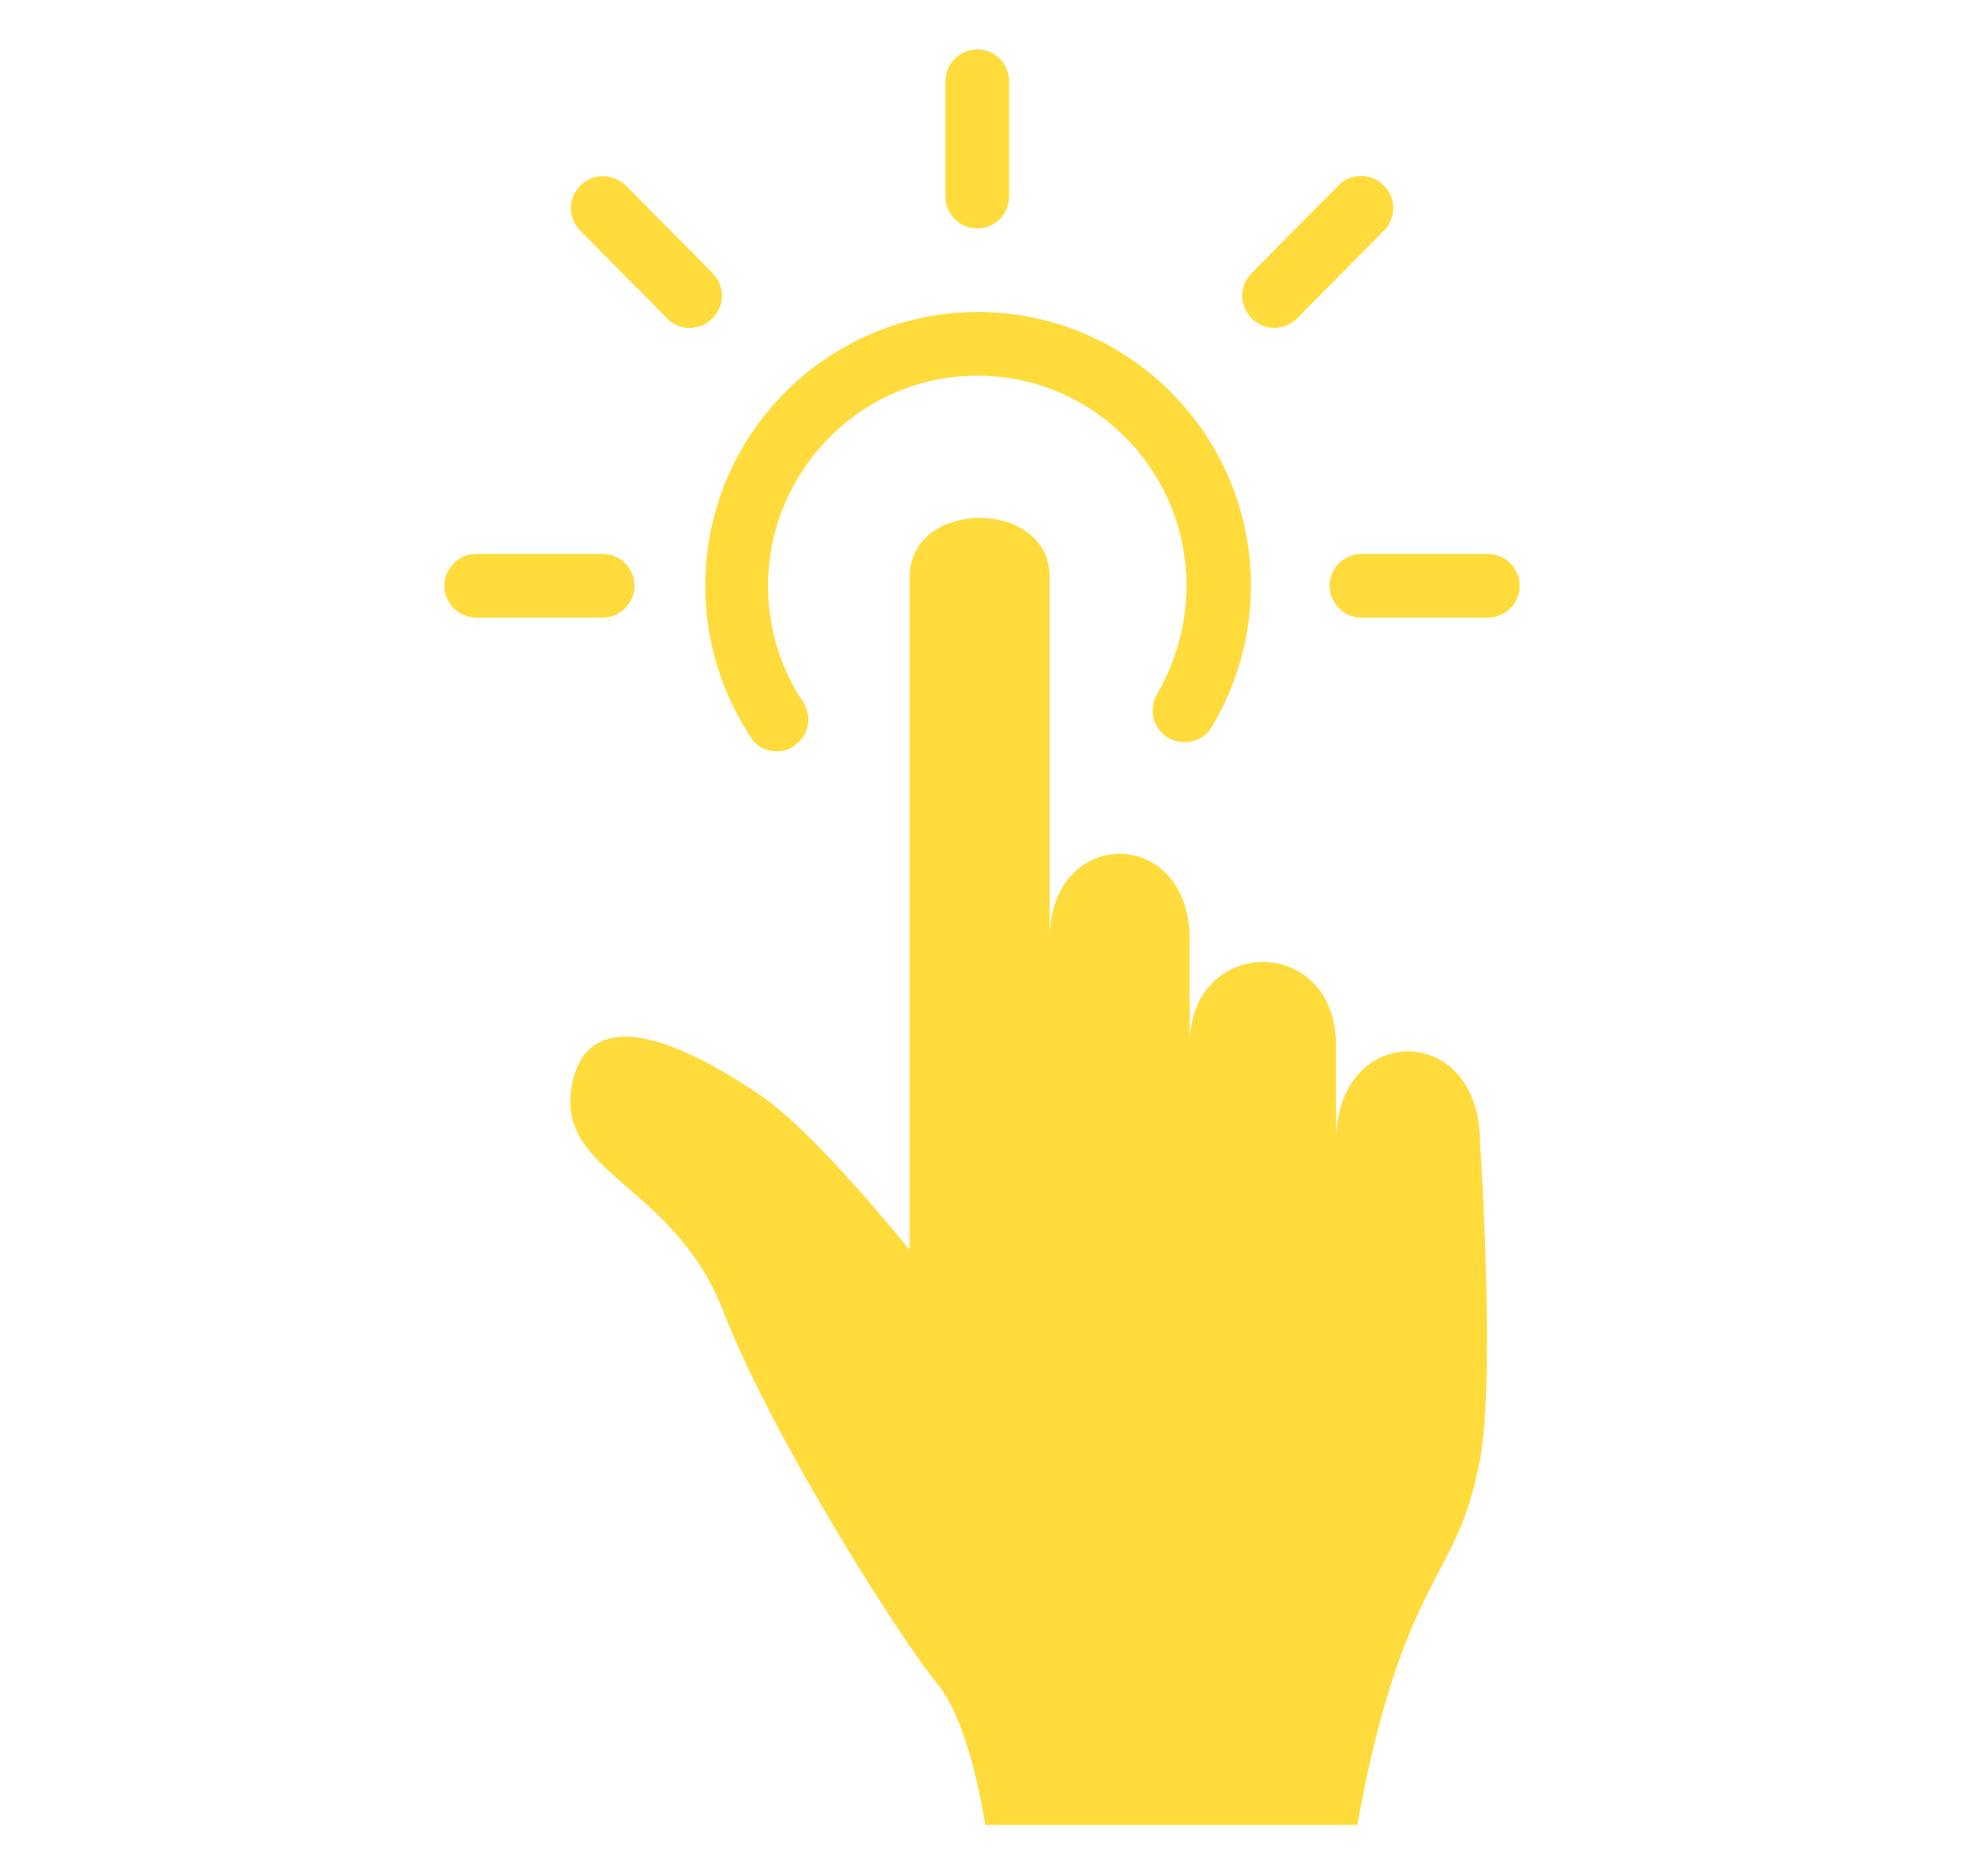 <?xml version="1.0" encoding="UTF-8"?> <svg xmlns="http://www.w3.org/2000/svg" width="40" height="38" viewBox="0 0 40 38" fill="none"> <path d="M18.44 25.342C18.44 25.342 16.523 22.94 15.395 22.183C14.284 21.425 11.996 20.087 11.594 21.925C11.191 23.762 13.623 23.94 14.638 26.535C15.637 29.131 18.311 33.306 18.988 34.112C19.664 34.934 19.954 36.965 19.954 36.965H27.493C27.493 36.965 27.831 34.837 28.508 33.177C29.185 31.516 29.652 31.258 29.974 29.566C30.296 27.857 29.974 23.134 29.974 23.134C29.974 20.683 27.058 20.683 27.058 23.134V21.167C27.058 18.926 24.094 18.926 24.094 21.167V19.023C24.094 16.718 21.259 16.718 21.259 19.023V11.688C21.259 10.092 18.424 10.092 18.424 11.688V25.342H18.44Z" fill="#FFDB3C"></path> <path d="M15.733 15.218C15.524 15.218 15.315 15.122 15.202 14.928C14.606 14.025 14.284 12.961 14.284 11.865C14.284 8.802 16.764 6.32 19.809 6.32C22.854 6.32 25.335 8.802 25.335 11.865C25.335 12.865 25.061 13.864 24.545 14.719C24.368 15.025 23.965 15.122 23.659 14.944C23.353 14.767 23.256 14.364 23.434 14.058C23.82 13.397 24.03 12.639 24.03 11.865C24.03 9.512 22.129 7.609 19.793 7.609C17.457 7.609 15.556 9.528 15.556 11.865C15.556 12.704 15.798 13.526 16.265 14.219C16.458 14.509 16.378 14.912 16.088 15.105C15.975 15.186 15.862 15.218 15.733 15.218Z" fill="#FFDB3C"></path> <path d="M12.206 12.51H9.644C9.29 12.51 9 12.22 9 11.865C9 11.511 9.29 11.22 9.644 11.22H12.206C12.56 11.22 12.85 11.511 12.85 11.865C12.85 12.22 12.56 12.51 12.206 12.51Z" fill="#FFDB3C"></path> <path d="M19.793 4.627C19.439 4.627 19.148 4.337 19.148 3.982V1.645C19.148 1.29 19.439 1 19.793 1C20.147 1 20.437 1.29 20.437 1.645V3.982C20.437 4.337 20.147 4.627 19.793 4.627Z" fill="#FFDB3C"></path> <path d="M13.962 6.642C13.8 6.642 13.623 6.578 13.511 6.449L11.755 4.676C11.497 4.418 11.497 4.015 11.755 3.757C12.012 3.499 12.415 3.515 12.673 3.757L14.429 5.53C14.687 5.788 14.687 6.191 14.429 6.449C14.3 6.578 14.139 6.642 13.962 6.642Z" fill="#FFDB3C"></path> <path d="M30.135 12.51H27.574C27.219 12.51 26.929 12.22 26.929 11.865C26.929 11.511 27.219 11.22 27.574 11.22H30.135C30.49 11.22 30.779 11.511 30.779 11.865C30.779 12.22 30.49 12.51 30.135 12.51Z" fill="#FFDB3C"></path> <path d="M25.802 6.642C25.641 6.642 25.48 6.578 25.351 6.449C25.093 6.191 25.093 5.788 25.351 5.53L27.107 3.757C27.364 3.499 27.767 3.499 28.025 3.757C28.283 4.015 28.283 4.418 28.025 4.675L26.269 6.449C26.14 6.578 25.979 6.642 25.802 6.642Z" fill="#FFDB3C"></path> </svg> 